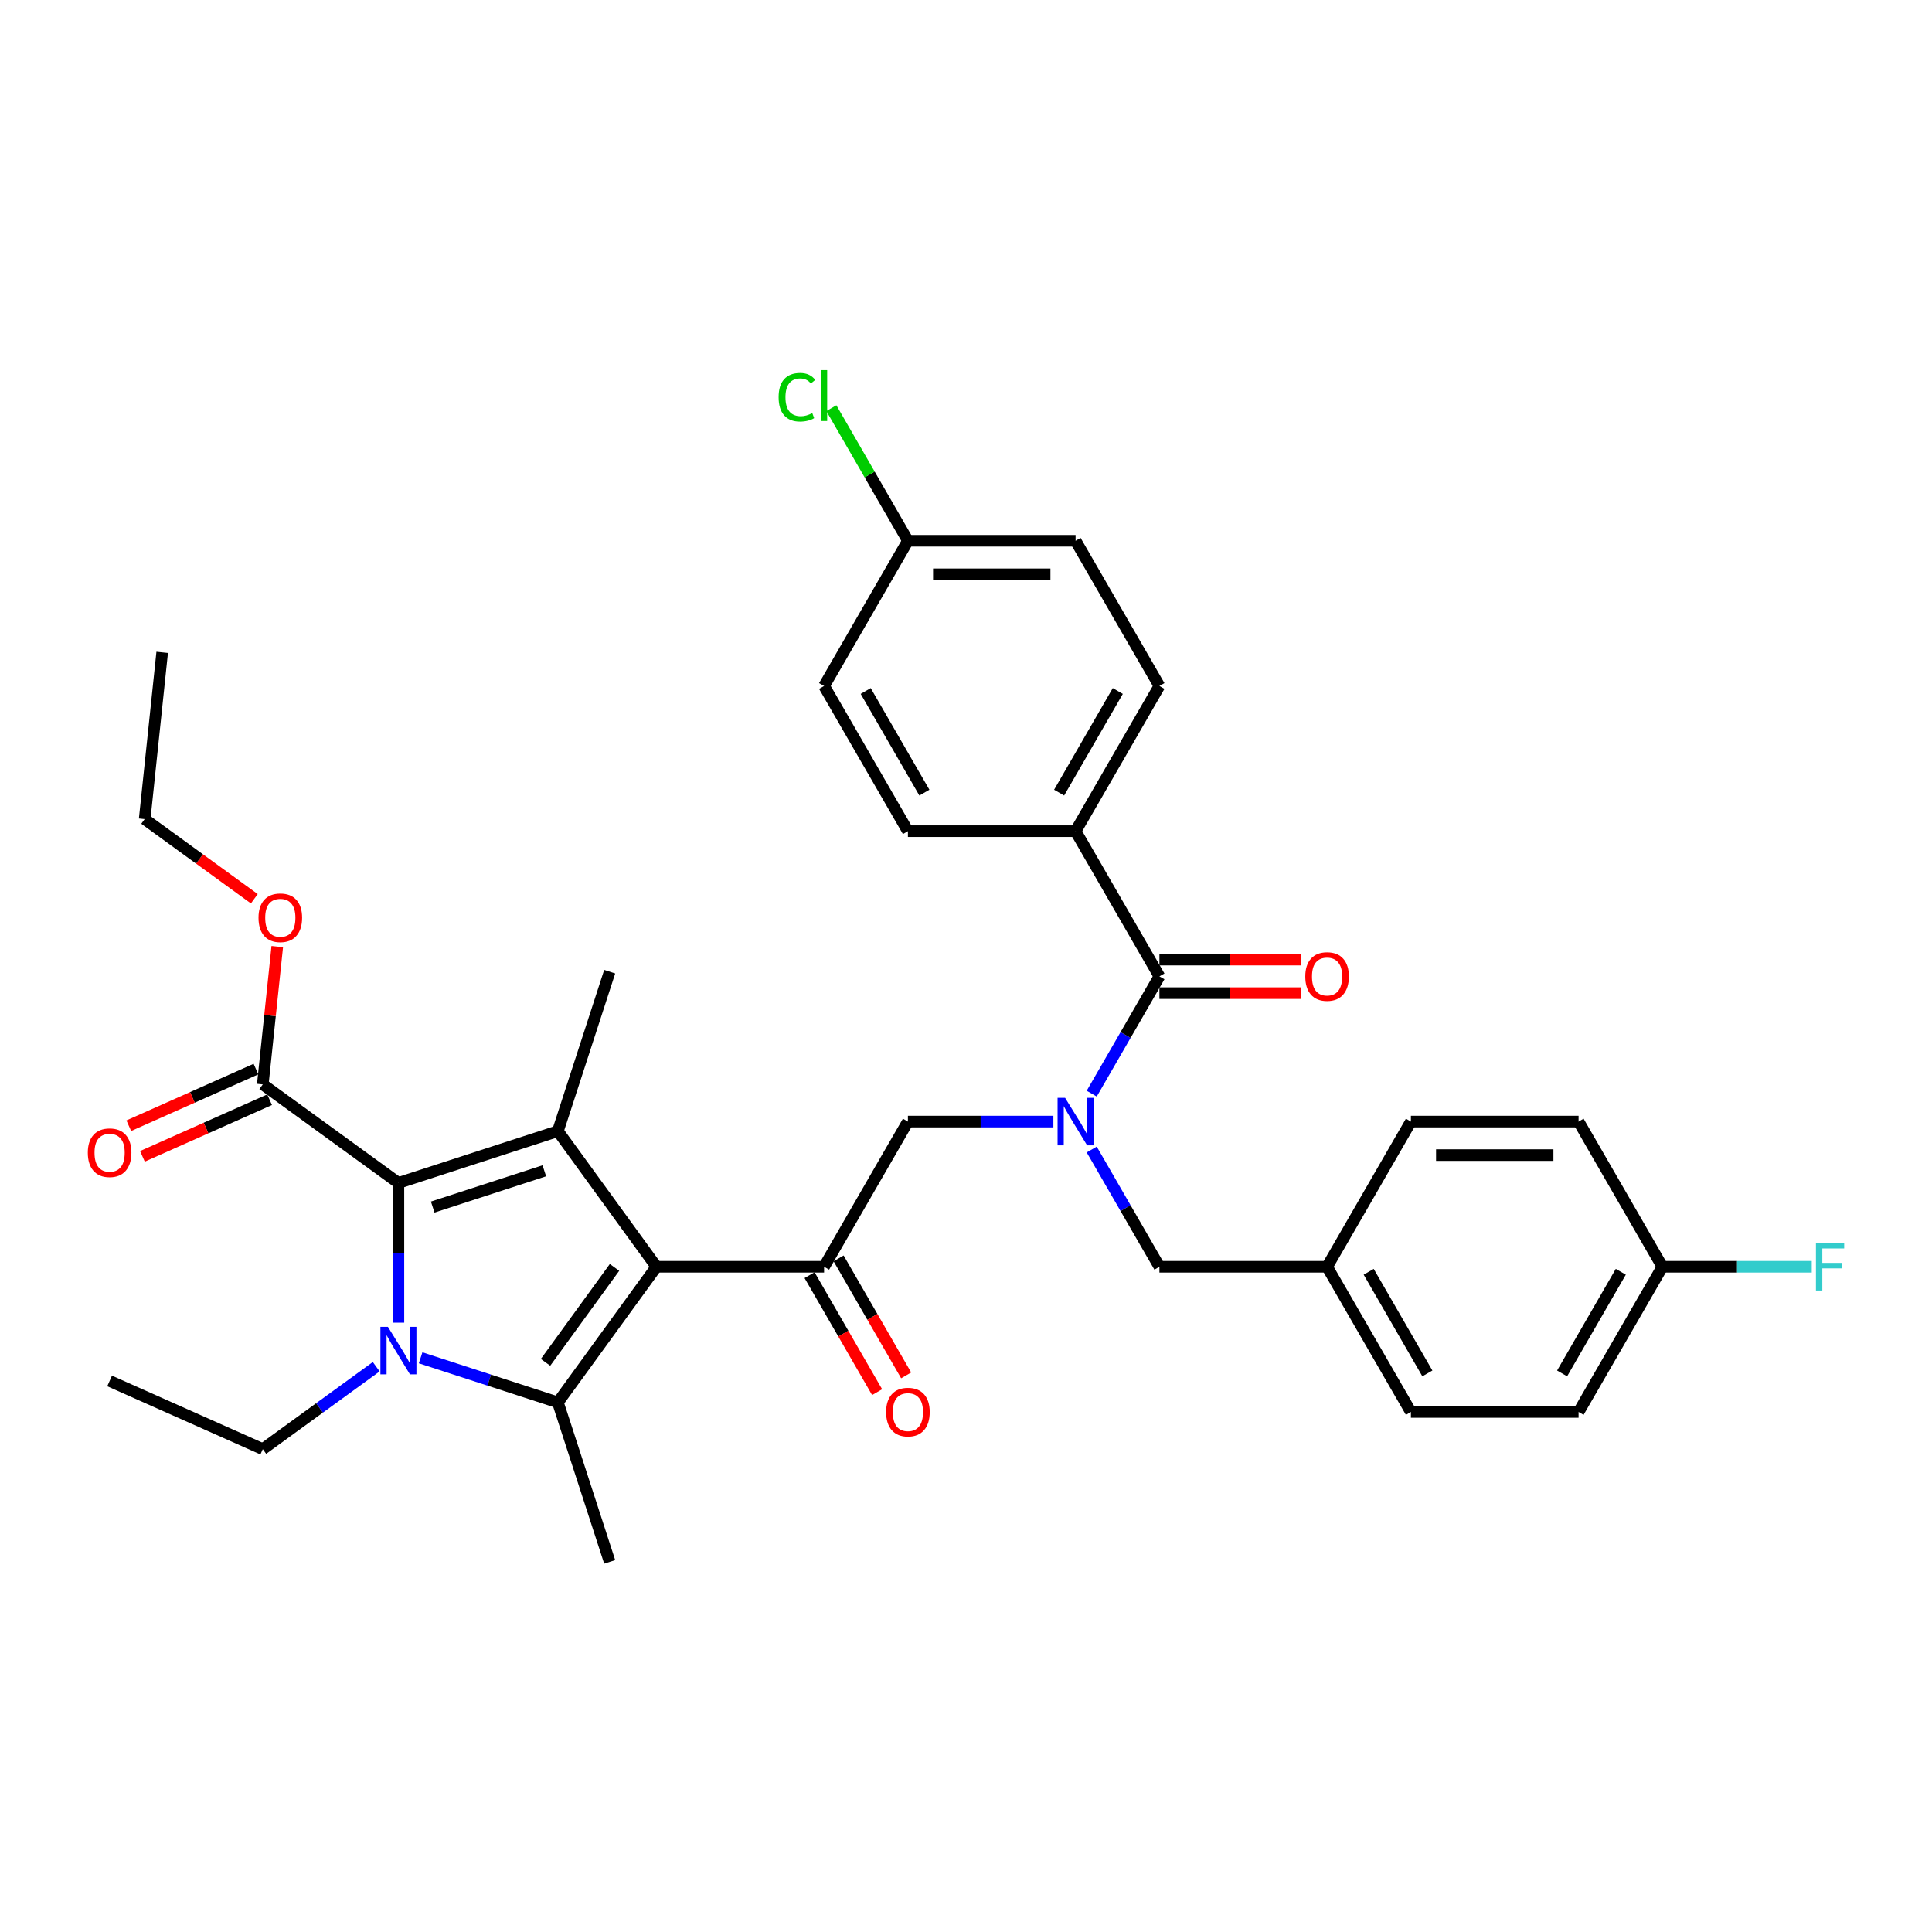 <?xml version='1.0' encoding='iso-8859-1'?>
<svg version='1.1' baseProfile='full'
              xmlns='http://www.w3.org/2000/svg'
                      xmlns:rdkit='http://www.rdkit.org/xml'
                      xmlns:xlink='http://www.w3.org/1999/xlink'
                  xml:space='preserve'
width='1000px' height='1000px' viewBox='0 0 1000 1000'>
<!-- END OF HEADER -->
<rect style='opacity:1.0;fill:#FFFFFF;stroke:none' width='1000' height='1000' x='0' y='0'> </rect>
<path class='bond-0' d='M 565.068,594.984 L 582.59,625.332' style='fill:none;fill-rule:evenodd;stroke:#0000FF;stroke-width:6px;stroke-linecap:butt;stroke-linejoin:miter;stroke-opacity:1' />
<path class='bond-0' d='M 582.59,625.332 L 600.112,655.681' style='fill:none;fill-rule:evenodd;stroke:#000000;stroke-width:6px;stroke-linecap:butt;stroke-linejoin:miter;stroke-opacity:1' />
<path class='bond-1' d='M 545.231,580.526 L 507.585,580.526' style='fill:none;fill-rule:evenodd;stroke:#0000FF;stroke-width:6px;stroke-linecap:butt;stroke-linejoin:miter;stroke-opacity:1' />
<path class='bond-1' d='M 507.585,580.526 L 469.939,580.526' style='fill:none;fill-rule:evenodd;stroke:#000000;stroke-width:6px;stroke-linecap:butt;stroke-linejoin:miter;stroke-opacity:1' />
<path class='bond-2' d='M 565.068,566.068 L 582.59,535.719' style='fill:none;fill-rule:evenodd;stroke:#0000FF;stroke-width:6px;stroke-linecap:butt;stroke-linejoin:miter;stroke-opacity:1' />
<path class='bond-2' d='M 582.59,535.719 L 600.112,505.371' style='fill:none;fill-rule:evenodd;stroke:#000000;stroke-width:6px;stroke-linecap:butt;stroke-linejoin:miter;stroke-opacity:1' />
<path class='bond-3' d='M 556.721,430.216 L 600.112,355.06' style='fill:none;fill-rule:evenodd;stroke:#000000;stroke-width:6px;stroke-linecap:butt;stroke-linejoin:miter;stroke-opacity:1' />
<path class='bond-3' d='M 548.198,410.264 L 578.572,357.656' style='fill:none;fill-rule:evenodd;stroke:#000000;stroke-width:6px;stroke-linecap:butt;stroke-linejoin:miter;stroke-opacity:1' />
<path class='bond-4' d='M 556.721,430.216 L 469.939,430.216' style='fill:none;fill-rule:evenodd;stroke:#000000;stroke-width:6px;stroke-linecap:butt;stroke-linejoin:miter;stroke-opacity:1' />
<path class='bond-5' d='M 556.721,430.216 L 600.112,505.371' style='fill:none;fill-rule:evenodd;stroke:#000000;stroke-width:6px;stroke-linecap:butt;stroke-linejoin:miter;stroke-opacity:1' />
<path class='bond-6' d='M 426.548,655.681 L 339.766,655.681' style='fill:none;fill-rule:evenodd;stroke:#000000;stroke-width:6px;stroke-linecap:butt;stroke-linejoin:miter;stroke-opacity:1' />
<path class='bond-7' d='M 419.033,660.02 L 436.514,690.299' style='fill:none;fill-rule:evenodd;stroke:#000000;stroke-width:6px;stroke-linecap:butt;stroke-linejoin:miter;stroke-opacity:1' />
<path class='bond-7' d='M 436.514,690.299 L 453.996,720.579' style='fill:none;fill-rule:evenodd;stroke:#FF0000;stroke-width:6px;stroke-linecap:butt;stroke-linejoin:miter;stroke-opacity:1' />
<path class='bond-7' d='M 434.064,651.342 L 451.545,681.621' style='fill:none;fill-rule:evenodd;stroke:#000000;stroke-width:6px;stroke-linecap:butt;stroke-linejoin:miter;stroke-opacity:1' />
<path class='bond-7' d='M 451.545,681.621 L 469.027,711.901' style='fill:none;fill-rule:evenodd;stroke:#FF0000;stroke-width:6px;stroke-linecap:butt;stroke-linejoin:miter;stroke-opacity:1' />
<path class='bond-8' d='M 426.548,655.681 L 469.939,580.526' style='fill:none;fill-rule:evenodd;stroke:#000000;stroke-width:6px;stroke-linecap:butt;stroke-linejoin:miter;stroke-opacity:1' />
<path class='bond-9' d='M 600.112,514.049 L 636.777,514.049' style='fill:none;fill-rule:evenodd;stroke:#000000;stroke-width:6px;stroke-linecap:butt;stroke-linejoin:miter;stroke-opacity:1' />
<path class='bond-9' d='M 636.777,514.049 L 673.442,514.049' style='fill:none;fill-rule:evenodd;stroke:#FF0000;stroke-width:6px;stroke-linecap:butt;stroke-linejoin:miter;stroke-opacity:1' />
<path class='bond-9' d='M 600.112,496.693 L 636.777,496.693' style='fill:none;fill-rule:evenodd;stroke:#000000;stroke-width:6px;stroke-linecap:butt;stroke-linejoin:miter;stroke-opacity:1' />
<path class='bond-9' d='M 636.777,496.693 L 673.442,496.693' style='fill:none;fill-rule:evenodd;stroke:#FF0000;stroke-width:6px;stroke-linecap:butt;stroke-linejoin:miter;stroke-opacity:1' />
<path class='bond-10' d='M 600.112,355.06 L 556.721,279.905' style='fill:none;fill-rule:evenodd;stroke:#000000;stroke-width:6px;stroke-linecap:butt;stroke-linejoin:miter;stroke-opacity:1' />
<path class='bond-11' d='M 469.939,430.216 L 426.548,355.06' style='fill:none;fill-rule:evenodd;stroke:#000000;stroke-width:6px;stroke-linecap:butt;stroke-linejoin:miter;stroke-opacity:1' />
<path class='bond-11' d='M 478.461,410.264 L 448.088,357.656' style='fill:none;fill-rule:evenodd;stroke:#000000;stroke-width:6px;stroke-linecap:butt;stroke-linejoin:miter;stroke-opacity:1' />
<path class='bond-12' d='M 469.939,279.905 L 426.548,355.06' style='fill:none;fill-rule:evenodd;stroke:#000000;stroke-width:6px;stroke-linecap:butt;stroke-linejoin:miter;stroke-opacity:1' />
<path class='bond-13' d='M 469.939,279.905 L 450.127,245.589' style='fill:none;fill-rule:evenodd;stroke:#000000;stroke-width:6px;stroke-linecap:butt;stroke-linejoin:miter;stroke-opacity:1' />
<path class='bond-13' d='M 450.127,245.589 L 430.314,211.274' style='fill:none;fill-rule:evenodd;stroke:#00CC00;stroke-width:6px;stroke-linecap:butt;stroke-linejoin:miter;stroke-opacity:1' />
<path class='bond-14' d='M 469.939,279.905 L 556.721,279.905' style='fill:none;fill-rule:evenodd;stroke:#000000;stroke-width:6px;stroke-linecap:butt;stroke-linejoin:miter;stroke-opacity:1' />
<path class='bond-14' d='M 482.956,297.262 L 543.703,297.262' style='fill:none;fill-rule:evenodd;stroke:#000000;stroke-width:6px;stroke-linecap:butt;stroke-linejoin:miter;stroke-opacity:1' />
<path class='bond-15' d='M 817.066,730.836 L 860.457,655.681' style='fill:none;fill-rule:evenodd;stroke:#000000;stroke-width:6px;stroke-linecap:butt;stroke-linejoin:miter;stroke-opacity:1' />
<path class='bond-15' d='M 808.543,710.885 L 838.917,658.276' style='fill:none;fill-rule:evenodd;stroke:#000000;stroke-width:6px;stroke-linecap:butt;stroke-linejoin:miter;stroke-opacity:1' />
<path class='bond-16' d='M 817.066,730.836 L 730.284,730.836' style='fill:none;fill-rule:evenodd;stroke:#000000;stroke-width:6px;stroke-linecap:butt;stroke-linejoin:miter;stroke-opacity:1' />
<path class='bond-17' d='M 860.457,655.681 L 817.066,580.526' style='fill:none;fill-rule:evenodd;stroke:#000000;stroke-width:6px;stroke-linecap:butt;stroke-linejoin:miter;stroke-opacity:1' />
<path class='bond-18' d='M 860.457,655.681 L 899.109,655.681' style='fill:none;fill-rule:evenodd;stroke:#000000;stroke-width:6px;stroke-linecap:butt;stroke-linejoin:miter;stroke-opacity:1' />
<path class='bond-18' d='M 899.109,655.681 L 937.762,655.681' style='fill:none;fill-rule:evenodd;stroke:#33CCCC;stroke-width:6px;stroke-linecap:butt;stroke-linejoin:miter;stroke-opacity:1' />
<path class='bond-19' d='M 217.713,702.805 L 253.235,714.347' style='fill:none;fill-rule:evenodd;stroke:#0000FF;stroke-width:6px;stroke-linecap:butt;stroke-linejoin:miter;stroke-opacity:1' />
<path class='bond-19' d='M 253.235,714.347 L 288.757,725.889' style='fill:none;fill-rule:evenodd;stroke:#000000;stroke-width:6px;stroke-linecap:butt;stroke-linejoin:miter;stroke-opacity:1' />
<path class='bond-20' d='M 206.223,684.614 L 206.223,648.452' style='fill:none;fill-rule:evenodd;stroke:#0000FF;stroke-width:6px;stroke-linecap:butt;stroke-linejoin:miter;stroke-opacity:1' />
<path class='bond-20' d='M 206.223,648.452 L 206.223,612.29' style='fill:none;fill-rule:evenodd;stroke:#000000;stroke-width:6px;stroke-linecap:butt;stroke-linejoin:miter;stroke-opacity:1' />
<path class='bond-21' d='M 194.733,707.42 L 165.374,728.75' style='fill:none;fill-rule:evenodd;stroke:#0000FF;stroke-width:6px;stroke-linecap:butt;stroke-linejoin:miter;stroke-opacity:1' />
<path class='bond-21' d='M 165.374,728.75 L 136.015,750.081' style='fill:none;fill-rule:evenodd;stroke:#000000;stroke-width:6px;stroke-linecap:butt;stroke-linejoin:miter;stroke-opacity:1' />
<path class='bond-22' d='M 288.757,725.889 L 315.574,808.423' style='fill:none;fill-rule:evenodd;stroke:#000000;stroke-width:6px;stroke-linecap:butt;stroke-linejoin:miter;stroke-opacity:1' />
<path class='bond-23' d='M 288.757,725.889 L 339.766,655.681' style='fill:none;fill-rule:evenodd;stroke:#000000;stroke-width:6px;stroke-linecap:butt;stroke-linejoin:miter;stroke-opacity:1' />
<path class='bond-23' d='M 282.367,705.156 L 318.073,656.011' style='fill:none;fill-rule:evenodd;stroke:#000000;stroke-width:6px;stroke-linecap:butt;stroke-linejoin:miter;stroke-opacity:1' />
<path class='bond-24' d='M 339.766,655.681 L 288.757,585.473' style='fill:none;fill-rule:evenodd;stroke:#000000;stroke-width:6px;stroke-linecap:butt;stroke-linejoin:miter;stroke-opacity:1' />
<path class='bond-25' d='M 288.757,585.473 L 315.574,502.939' style='fill:none;fill-rule:evenodd;stroke:#000000;stroke-width:6px;stroke-linecap:butt;stroke-linejoin:miter;stroke-opacity:1' />
<path class='bond-26' d='M 288.757,585.473 L 206.223,612.29' style='fill:none;fill-rule:evenodd;stroke:#000000;stroke-width:6px;stroke-linecap:butt;stroke-linejoin:miter;stroke-opacity:1' />
<path class='bond-26' d='M 281.741,606.003 L 223.967,624.775' style='fill:none;fill-rule:evenodd;stroke:#000000;stroke-width:6px;stroke-linecap:butt;stroke-linejoin:miter;stroke-opacity:1' />
<path class='bond-27' d='M 206.223,612.29 L 136.015,561.281' style='fill:none;fill-rule:evenodd;stroke:#000000;stroke-width:6px;stroke-linecap:butt;stroke-linejoin:miter;stroke-opacity:1' />
<path class='bond-28' d='M 56.736,714.784 L 136.015,750.081' style='fill:none;fill-rule:evenodd;stroke:#000000;stroke-width:6px;stroke-linecap:butt;stroke-linejoin:miter;stroke-opacity:1' />
<path class='bond-29' d='M 132.485,553.353 L 99.572,568.008' style='fill:none;fill-rule:evenodd;stroke:#000000;stroke-width:6px;stroke-linecap:butt;stroke-linejoin:miter;stroke-opacity:1' />
<path class='bond-29' d='M 99.572,568.008 L 66.658,582.662' style='fill:none;fill-rule:evenodd;stroke:#FF0000;stroke-width:6px;stroke-linecap:butt;stroke-linejoin:miter;stroke-opacity:1' />
<path class='bond-29' d='M 139.545,569.209 L 106.631,583.863' style='fill:none;fill-rule:evenodd;stroke:#000000;stroke-width:6px;stroke-linecap:butt;stroke-linejoin:miter;stroke-opacity:1' />
<path class='bond-29' d='M 106.631,583.863 L 73.717,598.518' style='fill:none;fill-rule:evenodd;stroke:#FF0000;stroke-width:6px;stroke-linecap:butt;stroke-linejoin:miter;stroke-opacity:1' />
<path class='bond-30' d='M 136.015,561.281 L 139.764,525.617' style='fill:none;fill-rule:evenodd;stroke:#000000;stroke-width:6px;stroke-linecap:butt;stroke-linejoin:miter;stroke-opacity:1' />
<path class='bond-30' d='M 139.764,525.617 L 143.512,489.953' style='fill:none;fill-rule:evenodd;stroke:#FF0000;stroke-width:6px;stroke-linecap:butt;stroke-linejoin:miter;stroke-opacity:1' />
<path class='bond-31' d='M 131.635,465.202 L 103.257,444.584' style='fill:none;fill-rule:evenodd;stroke:#FF0000;stroke-width:6px;stroke-linecap:butt;stroke-linejoin:miter;stroke-opacity:1' />
<path class='bond-31' d='M 103.257,444.584 L 74.879,423.966' style='fill:none;fill-rule:evenodd;stroke:#000000;stroke-width:6px;stroke-linecap:butt;stroke-linejoin:miter;stroke-opacity:1' />
<path class='bond-32' d='M 74.879,423.966 L 83.95,337.66' style='fill:none;fill-rule:evenodd;stroke:#000000;stroke-width:6px;stroke-linecap:butt;stroke-linejoin:miter;stroke-opacity:1' />
<path class='bond-33' d='M 817.066,580.526 L 730.284,580.526' style='fill:none;fill-rule:evenodd;stroke:#000000;stroke-width:6px;stroke-linecap:butt;stroke-linejoin:miter;stroke-opacity:1' />
<path class='bond-33' d='M 804.049,597.882 L 743.301,597.882' style='fill:none;fill-rule:evenodd;stroke:#000000;stroke-width:6px;stroke-linecap:butt;stroke-linejoin:miter;stroke-opacity:1' />
<path class='bond-34' d='M 730.284,580.526 L 686.893,655.681' style='fill:none;fill-rule:evenodd;stroke:#000000;stroke-width:6px;stroke-linecap:butt;stroke-linejoin:miter;stroke-opacity:1' />
<path class='bond-35' d='M 686.893,655.681 L 730.284,730.836' style='fill:none;fill-rule:evenodd;stroke:#000000;stroke-width:6px;stroke-linecap:butt;stroke-linejoin:miter;stroke-opacity:1' />
<path class='bond-35' d='M 708.433,658.276 L 738.807,710.885' style='fill:none;fill-rule:evenodd;stroke:#000000;stroke-width:6px;stroke-linecap:butt;stroke-linejoin:miter;stroke-opacity:1' />
<path class='bond-36' d='M 686.893,655.681 L 600.112,655.681' style='fill:none;fill-rule:evenodd;stroke:#000000;stroke-width:6px;stroke-linecap:butt;stroke-linejoin:miter;stroke-opacity:1' />
<path  class='atom-0' d='M 551.288 568.238
L 559.342 581.255
Q 560.14 582.539, 561.424 584.865
Q 562.709 587.191, 562.778 587.33
L 562.778 568.238
L 566.041 568.238
L 566.041 592.814
L 562.674 592.814
L 554.03 578.582
Q 553.024 576.916, 551.948 575.007
Q 550.906 573.097, 550.594 572.507
L 550.594 592.814
L 547.4 592.814
L 547.4 568.238
L 551.288 568.238
' fill='#0000FF'/>
<path  class='atom-3' d='M 458.657 730.906
Q 458.657 725.005, 461.573 721.707
Q 464.489 718.409, 469.939 718.409
Q 475.389 718.409, 478.305 721.707
Q 481.221 725.005, 481.221 730.906
Q 481.221 736.876, 478.27 740.278
Q 475.319 743.645, 469.939 743.645
Q 464.524 743.645, 461.573 740.278
Q 458.657 736.911, 458.657 730.906
M 469.939 740.868
Q 473.688 740.868, 475.701 738.369
Q 477.749 735.835, 477.749 730.906
Q 477.749 726.081, 475.701 723.651
Q 473.688 721.186, 469.939 721.186
Q 466.19 721.186, 464.142 723.616
Q 462.129 726.046, 462.129 730.906
Q 462.129 735.87, 464.142 738.369
Q 466.19 740.868, 469.939 740.868
' fill='#FF0000'/>
<path  class='atom-6' d='M 675.612 505.44
Q 675.612 499.539, 678.528 496.241
Q 681.443 492.944, 686.893 492.944
Q 692.343 492.944, 695.259 496.241
Q 698.175 499.539, 698.175 505.44
Q 698.175 511.411, 695.224 514.813
Q 692.274 518.18, 686.893 518.18
Q 681.478 518.18, 678.528 514.813
Q 675.612 511.446, 675.612 505.44
M 686.893 515.403
Q 690.642 515.403, 692.656 512.903
Q 694.704 510.369, 694.704 505.44
Q 694.704 500.615, 692.656 498.185
Q 690.642 495.721, 686.893 495.721
Q 683.144 495.721, 681.096 498.151
Q 679.083 500.58, 679.083 505.44
Q 679.083 510.404, 681.096 512.903
Q 683.144 515.403, 686.893 515.403
' fill='#FF0000'/>
<path  class='atom-12' d='M 200.791 686.784
L 208.844 699.801
Q 209.642 701.085, 210.927 703.411
Q 212.211 705.737, 212.28 705.876
L 212.28 686.784
L 215.543 686.784
L 215.543 711.36
L 212.176 711.36
L 203.533 697.128
Q 202.526 695.462, 201.45 693.553
Q 200.409 691.643, 200.096 691.053
L 200.096 711.36
L 196.903 711.36
L 196.903 686.784
L 200.791 686.784
' fill='#0000FF'/>
<path  class='atom-19' d='M 45.455 596.648
Q 45.455 590.747, 48.37 587.449
Q 51.286 584.151, 56.736 584.151
Q 62.186 584.151, 65.102 587.449
Q 68.018 590.747, 68.018 596.648
Q 68.018 602.619, 65.067 606.02
Q 62.117 609.388, 56.736 609.388
Q 51.321 609.388, 48.37 606.02
Q 45.455 602.653, 45.455 596.648
M 56.736 606.611
Q 60.485 606.611, 62.498 604.111
Q 64.546 601.577, 64.546 596.648
Q 64.546 591.823, 62.498 589.393
Q 60.485 586.928, 56.736 586.928
Q 52.987 586.928, 50.939 589.358
Q 48.926 591.788, 48.926 596.648
Q 48.926 601.612, 50.939 604.111
Q 52.987 606.611, 56.736 606.611
' fill='#FF0000'/>
<path  class='atom-20' d='M 133.805 475.044
Q 133.805 469.143, 136.721 465.846
Q 139.636 462.548, 145.086 462.548
Q 150.536 462.548, 153.452 465.846
Q 156.368 469.143, 156.368 475.044
Q 156.368 481.015, 153.417 484.417
Q 150.467 487.784, 145.086 487.784
Q 139.671 487.784, 136.721 484.417
Q 133.805 481.05, 133.805 475.044
M 145.086 485.007
Q 148.835 485.007, 150.849 482.508
Q 152.897 479.974, 152.897 475.044
Q 152.897 470.219, 150.849 467.789
Q 148.835 465.325, 145.086 465.325
Q 141.337 465.325, 139.289 467.755
Q 137.276 470.185, 137.276 475.044
Q 137.276 480.008, 139.289 482.508
Q 141.337 485.007, 145.086 485.007
' fill='#FF0000'/>
<path  class='atom-31' d='M 939.931 643.393
L 954.545 643.393
L 954.545 646.205
L 943.229 646.205
L 943.229 653.668
L 953.296 653.668
L 953.296 656.514
L 943.229 656.514
L 943.229 667.969
L 939.931 667.969
L 939.931 643.393
' fill='#33CCCC'/>
<path  class='atom-34' d='M 403.013 205.601
Q 403.013 199.491, 405.859 196.298
Q 408.741 193.069, 414.19 193.069
Q 419.258 193.069, 421.966 196.645
L 419.675 198.519
Q 417.696 195.916, 414.19 195.916
Q 410.476 195.916, 408.498 198.415
Q 406.554 200.88, 406.554 205.601
Q 406.554 210.46, 408.567 212.96
Q 410.615 215.459, 414.572 215.459
Q 417.28 215.459, 420.439 213.827
L 421.411 216.431
Q 420.126 217.264, 418.182 217.75
Q 416.238 218.236, 414.086 218.236
Q 408.741 218.236, 405.859 214.973
Q 403.013 211.71, 403.013 205.601
' fill='#00CC00'/>
<path  class='atom-34' d='M 424.951 191.577
L 428.145 191.577
L 428.145 217.924
L 424.951 217.924
L 424.951 191.577
' fill='#00CC00'/>
</svg>
